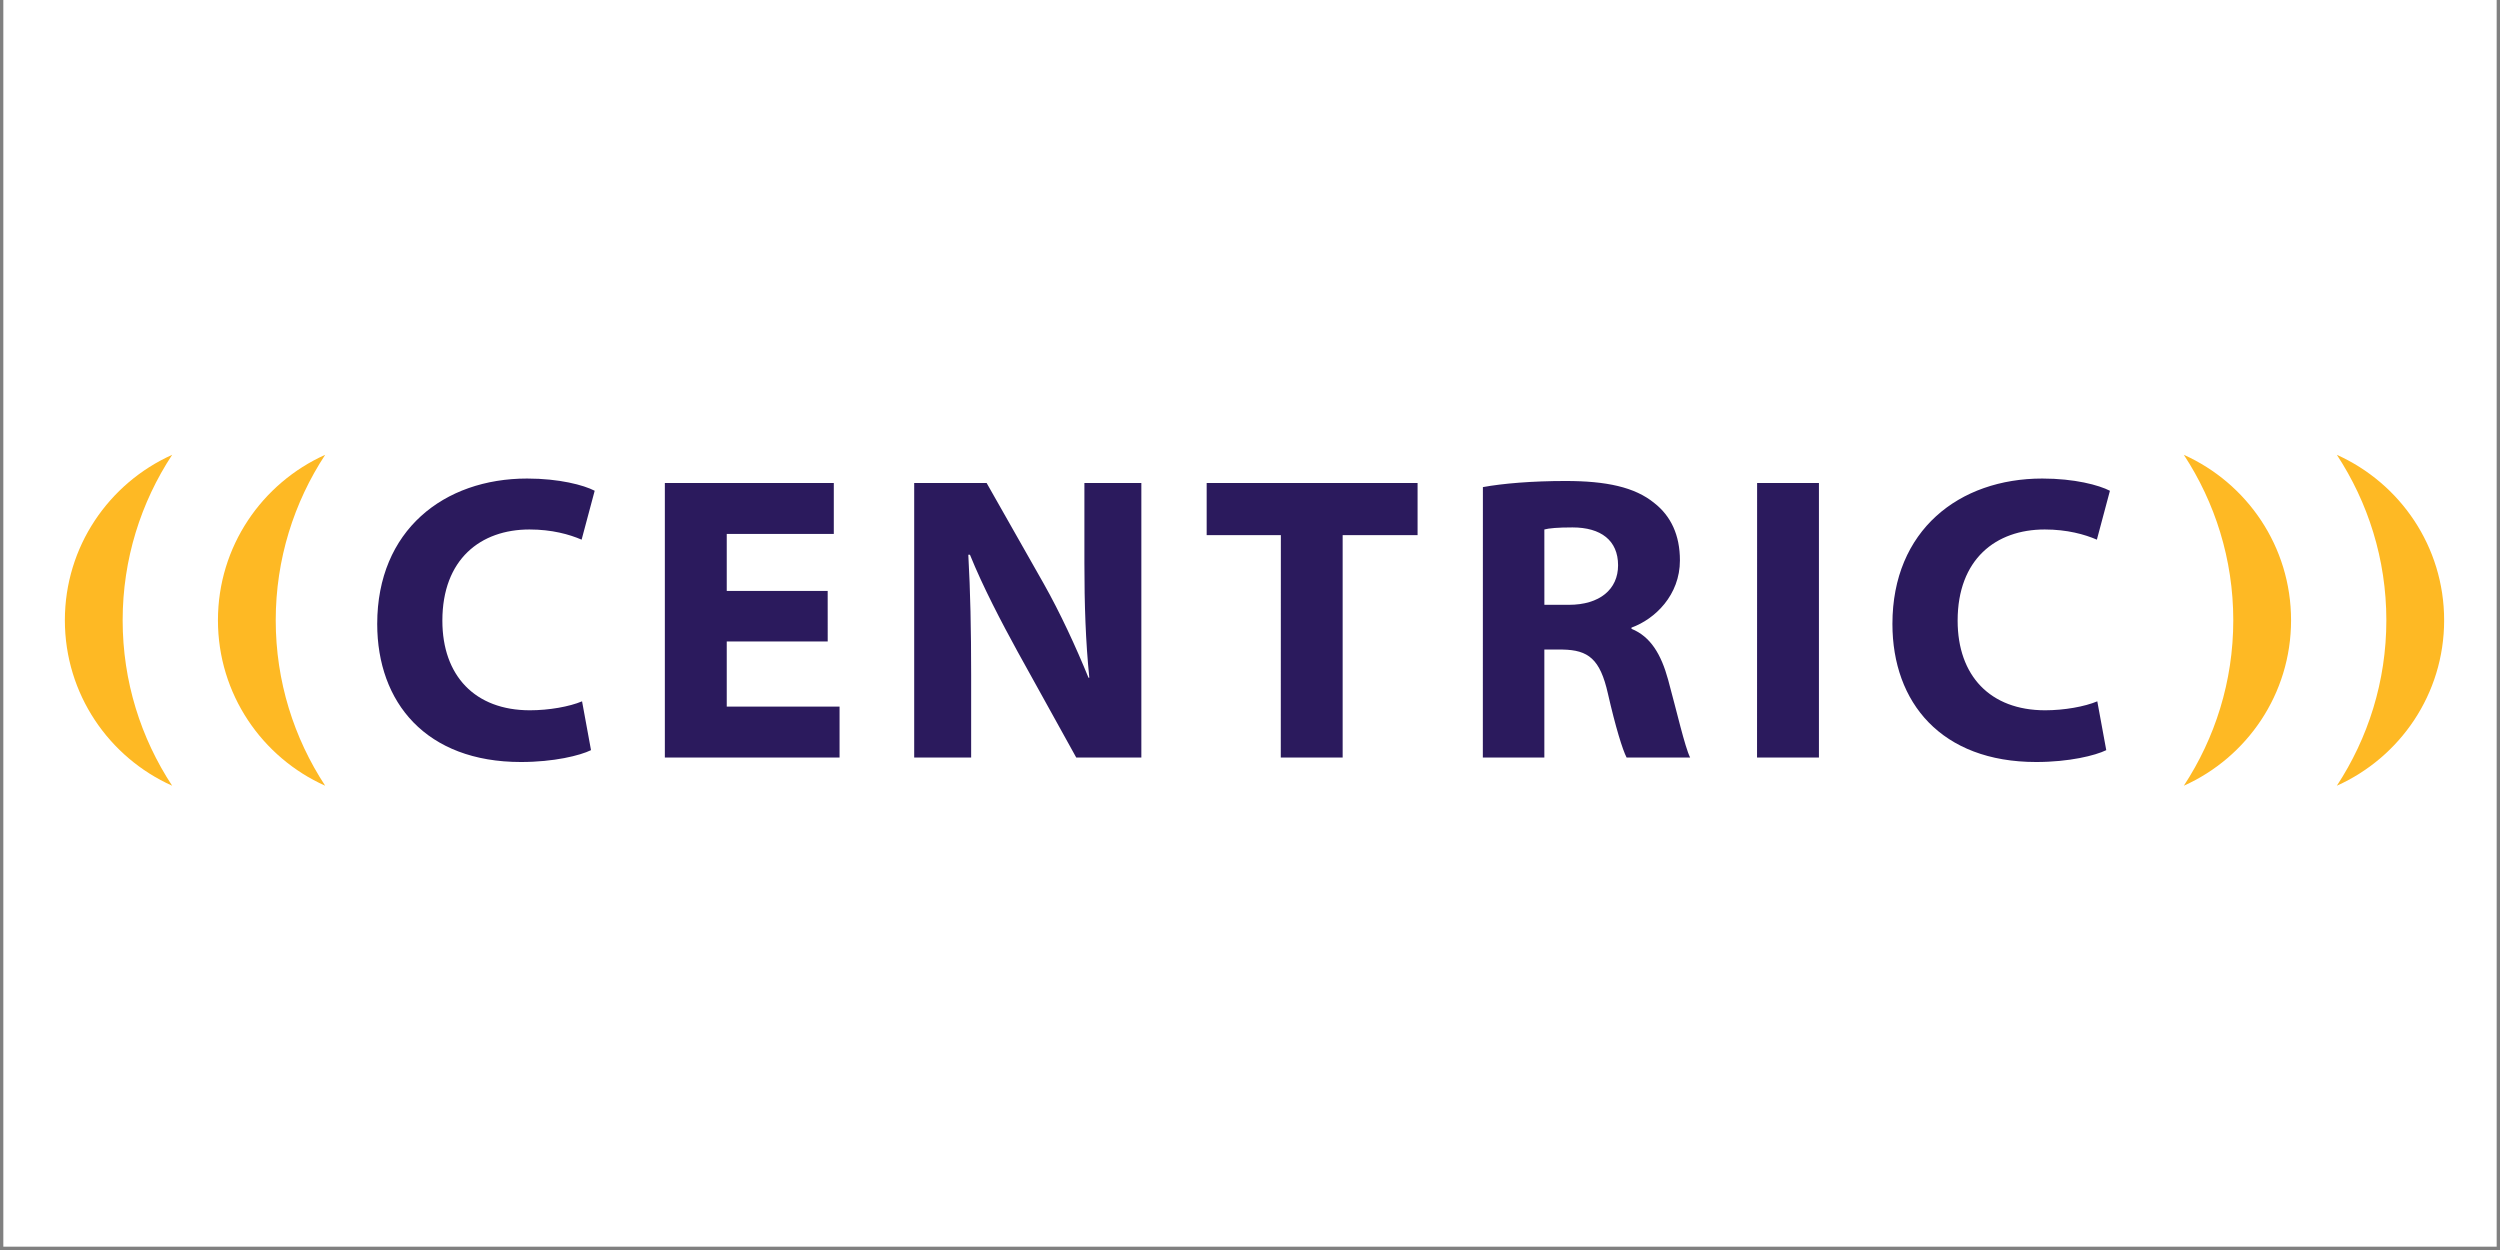 <svg xmlns="http://www.w3.org/2000/svg" xmlns:xlink="http://www.w3.org/1999/xlink" width="500" zoomAndPan="magnify" viewBox="0 0 375 187.5" height="250" preserveAspectRatio="xMidYMid meet" version="1.0"><rect x="0" y="0" width="375" height="187.5" fill="#808080" stroke="none"/><defs><clipPath id="68e7e732d7"><path d="M 0.5 0 L 374.5 0 L 374.5 187 L 0.5 187 Z M 0.5 0 " clip-rule="nonzero"/></clipPath><clipPath id="cf3895a9d3"><path d="M 9.73 68.223 L 25.883 68.223 L 25.883 117.875 L 9.73 117.875 Z M 9.73 68.223 " clip-rule="nonzero"/></clipPath><clipPath id="b768e3b4ec"><path d="M 25.824 68.223 C 16.344 72.48 9.73 81.977 9.73 93.039 C 9.73 104.105 16.344 113.609 25.824 117.859 C 21.137 110.727 18.398 102.215 18.398 93.039 C 18.398 83.879 21.137 75.355 25.824 68.223 " clip-rule="nonzero"/></clipPath><clipPath id="caa0babd9e"><path d="M 32.691 68.223 L 48.836 68.223 L 48.836 117.922 L 32.691 117.922 Z M 32.691 68.223 " clip-rule="nonzero"/></clipPath><clipPath id="9df6a6a501"><path d="M 48.777 68.223 C 39.297 72.48 32.691 81.977 32.691 93.043 C 32.691 104.105 39.297 113.613 48.777 117.859 C 44.102 110.727 41.359 102.215 41.359 93.043 C 41.359 83.879 44.098 75.355 48.777 68.223 " clip-rule="nonzero"/></clipPath><clipPath id="365a35e08c"><path d="M 56.582 71.781 L 316.52 71.781 L 316.52 114.465 L 56.582 114.465 Z M 56.582 71.781 " clip-rule="nonzero"/></clipPath><clipPath id="3c9f03005a"><path d="M 87.309 105.199 C 85.414 105.996 82.363 106.543 79.484 106.543 C 71.242 106.543 66.355 101.352 66.355 93.102 C 66.355 83.879 72.094 79.422 79.422 79.422 C 82.789 79.422 85.414 80.16 87.242 80.949 L 89.203 73.613 C 87.551 72.758 83.891 71.781 79.066 71.781 C 66.598 71.781 56.582 79.539 56.582 93.59 C 56.582 105.383 63.914 114.301 78.145 114.301 C 83.09 114.301 87 113.332 88.652 112.523 Z M 124.152 88.645 L 109.012 88.645 L 109.012 80.086 L 125.07 80.086 L 125.07 72.453 L 99.727 72.453 L 99.727 113.625 L 125.934 113.625 L 125.934 105.992 L 109.012 105.992 L 109.012 96.219 L 124.156 96.219 Z M 145.672 113.633 L 145.672 101.227 C 145.672 94.512 145.555 88.703 145.246 83.207 L 145.492 83.207 C 147.445 88.031 150.199 93.285 152.641 97.746 L 161.438 113.633 L 171.203 113.633 L 171.203 72.453 L 162.66 72.453 L 162.66 84.43 C 162.66 90.656 162.84 96.219 163.398 101.66 L 163.273 101.66 C 161.383 97.016 159.004 91.883 156.555 87.543 L 147.996 72.453 L 137.129 72.453 L 137.129 113.625 Z M 192.117 113.633 L 201.398 113.633 L 201.398 80.273 L 212.637 80.273 L 212.637 72.453 L 181 72.453 L 181 80.273 L 192.129 80.273 Z M 222.426 113.633 L 231.652 113.633 L 231.652 97.434 L 234.398 97.434 C 238.242 97.504 240.02 98.844 241.184 104.031 C 242.344 109.105 243.383 112.461 243.988 113.625 L 253.516 113.625 C 252.727 112.035 251.504 106.66 250.219 101.961 C 249.18 98.168 247.594 95.48 244.723 94.324 L 244.723 94.141 C 248.266 92.859 251.988 89.254 251.988 84.059 C 251.988 80.273 250.645 77.406 248.141 75.453 C 245.219 73.062 240.945 72.148 234.836 72.148 C 229.828 72.148 225.426 72.516 222.434 73.066 Z M 231.652 79.422 C 232.328 79.238 233.605 79.113 235.871 79.113 C 240.145 79.113 242.711 81.066 242.711 84.793 C 242.711 88.398 239.965 90.723 235.32 90.723 L 231.656 90.723 Z M 263.555 113.633 L 272.84 113.633 L 272.84 72.453 L 263.566 72.453 Z M 314.594 105.199 C 312.695 105.996 309.641 106.543 306.77 106.543 C 298.52 106.543 293.645 101.352 293.645 93.102 C 293.645 83.879 299.379 79.422 306.711 79.422 C 310.074 79.422 312.703 80.16 314.531 80.949 L 316.488 73.617 C 314.832 72.758 311.176 71.781 306.344 71.781 C 293.883 71.781 283.863 79.539 283.863 93.59 C 283.863 105.383 291.195 114.301 305.43 114.301 C 310.375 114.301 314.285 113.332 315.938 112.523 Z M 314.594 105.199 " clip-rule="nonzero"/></clipPath><clipPath id="261d0fd8f7"><path d="M 327.574 68.223 L 343.723 68.223 L 343.723 117.859 L 327.574 117.859 Z M 327.574 68.223 " clip-rule="nonzero"/></clipPath><clipPath id="78ef00de75"><path d="M 327.574 68.223 C 337.055 72.48 343.66 81.977 343.66 93.039 C 343.66 104.105 337.055 113.605 327.574 117.859 C 332.25 110.727 334.992 102.215 334.992 93.039 C 334.992 83.879 332.25 75.355 327.574 68.223 " clip-rule="nonzero"/></clipPath><clipPath id="b785b35e34"><path d="M 350.527 68.223 L 366.684 68.223 L 366.684 117.875 L 350.527 117.875 Z M 350.527 68.223 " clip-rule="nonzero"/></clipPath><clipPath id="3395aae5a6"><path d="M 350.527 68.223 C 360.008 72.48 366.621 81.977 366.621 93.039 C 366.621 104.105 360.008 113.605 350.527 117.859 C 355.207 110.727 357.953 102.215 357.953 93.039 C 357.953 83.879 355.207 75.355 350.527 68.223 " clip-rule="nonzero"/></clipPath></defs><g clip-path="url(#68e7e732d7)"><path fill="#ffffff" d="M 0.5 0 L 374.5 0 L 374.5 187 L 0.5 187 Z M 0.5 0 " fill-opacity="1" fill-rule="nonzero"/></g><g clip-path="url(#cf3895a9d3)"><g clip-path="url(#b768e3b4ec)"><path fill="#feb924" d="M 9.73 68.223 L 25.82 68.223 L 25.82 117.875 L 9.73 117.875 Z M 9.73 68.223 " fill-opacity="1" fill-rule="nonzero"/></g></g><g clip-path="url(#caa0babd9e)"><g clip-path="url(#9df6a6a501)"><path fill="#feb924" d="M 32.691 68.223 L 48.773 68.223 L 48.773 117.859 L 32.691 117.859 Z M 32.691 68.223 " fill-opacity="1" fill-rule="nonzero"/></g></g><g clip-path="url(#365a35e08c)"><g clip-path="url(#3c9f03005a)"><path fill="#2b1a5d" d="M 56.582 71.781 L 316.52 71.781 L 316.52 114.301 L 56.582 114.301 Z M 56.582 71.781 " fill-opacity="1" fill-rule="nonzero"/></g></g><g clip-path="url(#261d0fd8f7)"><g clip-path="url(#78ef00de75)"><path fill="#feb924" d="M 327.574 68.223 L 343.66 68.223 L 343.66 117.859 L 327.574 117.859 Z M 327.574 68.223 " fill-opacity="1" fill-rule="nonzero"/></g></g><g clip-path="url(#b785b35e34)"><g clip-path="url(#3395aae5a6)"><path fill="#feb924" d="M 350.527 68.223 L 366.617 68.223 L 366.617 117.875 L 350.527 117.875 Z M 350.527 68.223 " fill-opacity="1" fill-rule="nonzero"/></g></g></svg>